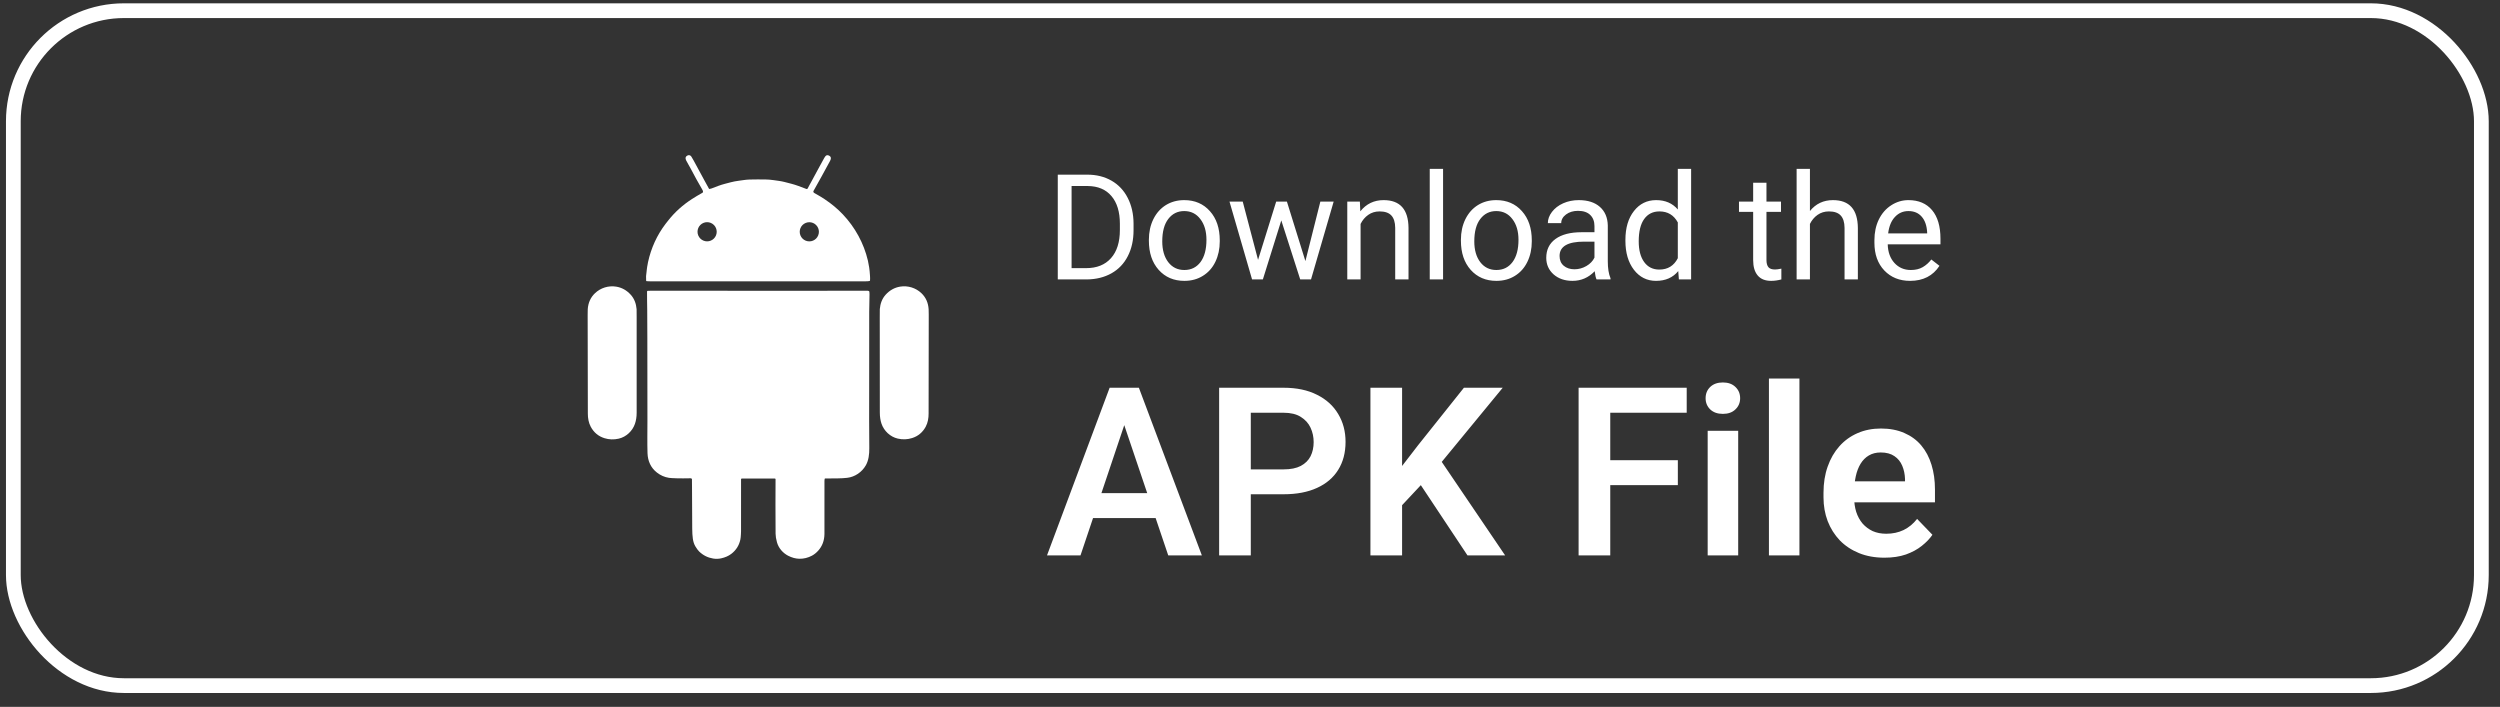 <svg width="145" height="41" viewBox="0 0 145 41" fill="none" xmlns="http://www.w3.org/2000/svg">
<rect x="0" y="0" width="145" height="41" fill="#333333" stroke="none"/>
<rect x="0.774" y="0.62" width="143.145" height="39.145" rx="6.411" stroke="white" stroke-width="0.855"/>
<g clip-path="url(#clip0_14497_4477)">
<g clip-path="url(#clip1_14497_4477)">
<path d="M50.247 16.861C50.318 16.861 50.416 16.855 50.425 16.93C50.43 16.975 50.432 17.02 50.432 17.065C50.429 17.276 50.414 17.763 50.414 18.095C50.417 20.125 50.417 21.662 50.412 22.706C50.408 23.724 50.409 24.823 50.419 26.001C50.422 26.344 50.383 26.695 50.218 26.988C49.998 27.377 49.588 27.662 49.143 27.713C48.968 27.733 48.786 27.744 48.596 27.746C48.275 27.75 48.028 27.752 47.855 27.752C47.845 27.752 47.839 27.757 47.836 27.766C47.825 27.801 47.82 27.841 47.819 27.887C47.808 28.784 47.828 30.093 47.818 30.969C47.813 31.354 47.692 31.677 47.457 31.938C47.345 32.062 47.224 32.159 47.094 32.229C46.86 32.353 46.616 32.413 46.362 32.408C46.148 32.404 45.93 32.345 45.708 32.231C45.408 32.075 45.157 31.791 45.064 31.452C45.012 31.265 44.986 31.1 44.984 30.957C44.976 29.772 44.975 28.719 44.982 27.798C44.982 27.792 44.981 27.787 44.979 27.781C44.977 27.776 44.973 27.772 44.969 27.768C44.965 27.764 44.96 27.761 44.955 27.759C44.95 27.757 44.944 27.755 44.939 27.755H43.028C43.021 27.755 43.016 27.757 43.01 27.759C43.004 27.761 42.999 27.764 42.994 27.769C42.99 27.773 42.986 27.779 42.983 27.784C42.981 27.79 42.981 27.797 42.981 27.803C42.985 28.844 42.985 29.846 42.98 30.81C42.979 30.943 42.969 31.045 42.96 31.163C42.957 31.207 42.95 31.254 42.939 31.303C42.864 31.643 42.688 31.918 42.41 32.128C42.253 32.247 42.059 32.332 41.83 32.383C41.676 32.417 41.521 32.421 41.364 32.396C41.053 32.345 40.782 32.21 40.551 31.987C40.487 31.925 40.414 31.826 40.332 31.691C40.258 31.566 40.209 31.418 40.185 31.246C40.162 31.082 40.15 30.886 40.149 30.658C40.142 29.16 40.137 28.365 40.137 28.274C40.136 28.017 40.135 27.855 40.133 27.79C40.133 27.783 40.13 27.776 40.125 27.771C40.106 27.75 40.08 27.74 40.051 27.74C39.737 27.747 39.476 27.748 39.266 27.742C39.031 27.736 38.875 27.726 38.798 27.714C38.543 27.674 38.31 27.572 38.099 27.406C37.746 27.131 37.57 26.736 37.556 26.283C37.536 25.658 37.552 25.019 37.551 24.402C37.546 22.316 37.544 20.728 37.546 19.641C37.547 19.102 37.541 18.583 37.539 17.995C37.538 17.651 37.522 17.232 37.528 16.914C37.528 16.886 37.542 16.87 37.57 16.868C37.61 16.865 37.661 16.864 37.724 16.864C43.274 16.865 46.562 16.866 47.587 16.865C48.474 16.865 49.361 16.864 50.247 16.861ZM35.745 16.626C36.07 16.68 36.35 16.837 36.584 17.096C36.795 17.328 36.896 17.618 36.923 17.93C36.926 17.964 36.926 18.118 36.926 18.392C36.921 21.14 36.922 22.986 36.926 23.931C36.927 24.17 36.894 24.387 36.827 24.581C36.685 24.996 36.325 25.342 35.887 25.442C35.602 25.508 35.325 25.498 35.056 25.414C34.708 25.305 34.444 25.085 34.265 24.755C34.138 24.52 34.095 24.246 34.095 23.995C34.096 22.102 34.092 20.192 34.084 18.264C34.084 18.108 34.085 17.999 34.089 17.94C34.114 17.56 34.254 17.249 34.509 17.006C34.835 16.695 35.297 16.551 35.745 16.626ZM52.205 16.625C52.654 16.55 53.115 16.693 53.441 17.004C53.697 17.247 53.837 17.558 53.861 17.937C53.865 17.996 53.868 18.105 53.867 18.261C53.86 20.188 53.857 22.097 53.859 23.989C53.86 24.241 53.818 24.515 53.691 24.75C53.511 25.08 53.248 25.299 52.9 25.408C52.631 25.493 52.354 25.503 52.069 25.438C51.631 25.337 51.271 24.992 51.128 24.577C51.062 24.384 51.03 24.166 51.03 23.927C51.034 22.983 51.033 21.137 51.026 18.39C51.026 18.116 51.027 17.962 51.029 17.928C51.056 17.616 51.157 17.326 51.367 17.094C51.601 16.836 51.88 16.68 52.205 16.625ZM47.912 9.025C47.97 8.988 48.036 8.994 48.112 9.042C48.233 9.118 48.192 9.248 48.135 9.348C48.113 9.386 47.952 9.682 47.651 10.236C47.486 10.54 47.329 10.803 47.183 11.075C47.148 11.14 47.205 11.181 47.247 11.204C47.478 11.332 47.673 11.449 47.833 11.556C48.232 11.822 48.581 12.114 48.881 12.43C49.591 13.179 50.102 14.107 50.338 15.114C50.351 15.171 50.376 15.302 50.411 15.504C50.424 15.575 50.433 15.65 50.439 15.73C50.451 15.902 50.476 16.091 50.462 16.267C50.462 16.273 50.458 16.279 50.454 16.284C50.45 16.289 50.445 16.293 50.439 16.294C50.389 16.307 50.335 16.314 50.276 16.315C50.101 16.317 49.928 16.319 49.761 16.319C46.437 16.313 42.424 16.312 37.724 16.317C37.654 16.317 37.583 16.314 37.51 16.309C37.501 16.308 37.493 16.304 37.486 16.298C37.48 16.292 37.477 16.283 37.476 16.274C37.462 16.099 37.47 15.931 37.5 15.77C37.518 15.671 37.514 15.566 37.535 15.479C37.558 15.387 37.563 15.306 37.583 15.213C37.764 14.383 38.105 13.637 38.608 12.977C38.61 12.974 38.667 12.903 38.776 12.765C39.151 12.293 39.605 11.885 40.137 11.542C40.319 11.425 40.52 11.305 40.738 11.183C40.812 11.142 40.762 11.048 40.734 11C40.501 10.601 40.27 10.182 40.041 9.744C39.967 9.601 39.867 9.447 39.796 9.302C39.735 9.176 39.755 9.085 39.856 9.028C39.941 8.98 40.038 8.991 40.093 9.074C40.119 9.114 40.167 9.194 40.236 9.318C40.441 9.686 40.641 10.057 40.837 10.429C40.937 10.618 41.028 10.767 41.12 10.944C41.123 10.949 41.129 10.954 41.135 10.957C41.141 10.96 41.148 10.961 41.154 10.96C41.194 10.954 41.233 10.944 41.271 10.93C41.59 10.808 41.778 10.731 42.037 10.663C42.216 10.617 42.333 10.586 42.389 10.571C42.526 10.535 42.681 10.506 42.85 10.483C43.076 10.454 43.272 10.418 43.471 10.413C43.773 10.405 44.08 10.405 44.393 10.409C44.55 10.412 44.707 10.424 44.861 10.447C45.061 10.478 45.288 10.5 45.486 10.551C45.799 10.633 46.032 10.684 46.305 10.785C46.403 10.822 46.558 10.88 46.771 10.96C46.784 10.965 46.8 10.966 46.814 10.96C46.827 10.955 46.839 10.944 46.845 10.931C46.906 10.804 46.991 10.666 47.048 10.556C47.172 10.316 47.312 10.057 47.467 9.781C47.572 9.595 47.69 9.363 47.805 9.164C47.848 9.09 47.883 9.043 47.912 9.025ZM46.941 12.888C46.868 12.888 46.795 12.903 46.728 12.931C46.66 12.959 46.599 12.999 46.547 13.051C46.495 13.103 46.454 13.164 46.426 13.232C46.398 13.299 46.384 13.371 46.384 13.444C46.384 13.592 46.443 13.734 46.547 13.838C46.651 13.942 46.793 14 46.941 14C47.088 14 47.229 13.942 47.333 13.838C47.437 13.734 47.496 13.592 47.496 13.444C47.496 13.371 47.482 13.299 47.454 13.232C47.426 13.164 47.385 13.103 47.333 13.051C47.282 12.999 47.221 12.959 47.154 12.931C47.086 12.903 47.014 12.888 46.941 12.888ZM41.013 12.886C40.865 12.886 40.724 12.945 40.619 13.049C40.515 13.153 40.456 13.295 40.456 13.443C40.456 13.59 40.515 13.732 40.619 13.836C40.724 13.94 40.865 13.999 41.013 13.999C41.16 13.999 41.302 13.94 41.406 13.836C41.511 13.732 41.569 13.59 41.569 13.443C41.569 13.295 41.511 13.153 41.406 13.049C41.302 12.945 41.16 12.886 41.013 12.886Z" fill="white"/>
</g>
</g>
<path d="M61.351 16.207V10.13H63.066C63.595 10.13 64.062 10.246 64.469 10.48C64.875 10.714 65.188 11.046 65.408 11.478C65.63 11.909 65.743 12.404 65.746 12.964V13.352C65.746 13.925 65.635 14.427 65.412 14.859C65.192 15.29 64.876 15.621 64.465 15.852C64.055 16.083 63.578 16.201 63.033 16.207H61.351ZM62.152 10.789V15.552H62.995C63.613 15.552 64.093 15.36 64.435 14.976C64.78 14.591 64.953 14.045 64.953 13.335V12.98C64.953 12.29 64.79 11.755 64.465 11.373C64.142 10.989 63.683 10.795 63.087 10.789H62.152ZM66.635 13.907C66.635 13.465 66.721 13.067 66.894 12.713C67.069 12.36 67.311 12.087 67.62 11.895C67.932 11.703 68.286 11.607 68.684 11.607C69.299 11.607 69.796 11.82 70.174 12.246C70.556 12.671 70.746 13.238 70.746 13.945V13.999C70.746 14.438 70.661 14.834 70.492 15.184C70.325 15.532 70.084 15.803 69.769 15.998C69.458 16.193 69.099 16.29 68.693 16.29C68.081 16.29 67.584 16.077 67.203 15.652C66.824 15.226 66.635 14.662 66.635 13.961V13.907ZM67.411 13.999C67.411 14.5 67.527 14.902 67.758 15.205C67.992 15.508 68.303 15.66 68.693 15.66C69.085 15.66 69.397 15.507 69.628 15.201C69.859 14.892 69.974 14.461 69.974 13.907C69.974 13.412 69.856 13.011 69.619 12.705C69.385 12.396 69.074 12.242 68.684 12.242C68.303 12.242 67.996 12.393 67.762 12.697C67.528 13 67.411 13.434 67.411 13.999ZM75.713 15.143L76.581 11.691H77.353L76.039 16.207H75.413L74.315 12.784L73.246 16.207H72.62L71.31 11.691H72.078L72.967 15.072L74.019 11.691H74.64L75.713 15.143ZM78.873 11.691L78.898 12.258C79.243 11.824 79.694 11.607 80.25 11.607C81.204 11.607 81.686 12.146 81.694 13.223V16.207H80.922V13.218C80.919 12.893 80.844 12.652 80.697 12.496C80.552 12.34 80.325 12.262 80.016 12.262C79.766 12.262 79.546 12.329 79.357 12.463C79.168 12.596 79.02 12.772 78.914 12.989V16.207H78.142V11.691H78.873ZM83.698 16.207H82.925V9.796H83.698V16.207ZM84.733 13.907C84.733 13.465 84.819 13.067 84.992 12.713C85.167 12.36 85.409 12.087 85.718 11.895C86.029 11.703 86.384 11.607 86.782 11.607C87.397 11.607 87.894 11.82 88.272 12.246C88.653 12.671 88.844 13.238 88.844 13.945V13.999C88.844 14.438 88.759 14.834 88.589 15.184C88.422 15.532 88.182 15.803 87.867 15.998C87.556 16.193 87.197 16.29 86.79 16.29C86.178 16.29 85.682 16.077 85.3 15.652C84.922 15.226 84.733 14.662 84.733 13.961V13.907ZM85.509 13.999C85.509 14.5 85.625 14.902 85.856 15.205C86.089 15.508 86.401 15.66 86.79 15.66C87.183 15.66 87.495 15.507 87.725 15.201C87.956 14.892 88.072 14.461 88.072 13.907C88.072 13.412 87.954 13.011 87.717 12.705C87.483 12.396 87.172 12.242 86.782 12.242C86.401 12.242 86.094 12.393 85.86 12.697C85.626 13 85.509 13.434 85.509 13.999ZM92.6 16.207C92.556 16.118 92.52 15.959 92.492 15.731C92.133 16.104 91.704 16.29 91.206 16.29C90.761 16.29 90.395 16.165 90.109 15.915C89.825 15.661 89.683 15.341 89.683 14.955C89.683 14.484 89.861 14.12 90.217 13.861C90.576 13.6 91.08 13.469 91.728 13.469H92.479V13.114C92.479 12.844 92.399 12.63 92.237 12.471C92.076 12.31 91.838 12.229 91.524 12.229C91.248 12.229 91.017 12.299 90.831 12.438C90.644 12.577 90.551 12.745 90.551 12.943H89.775C89.775 12.717 89.854 12.5 90.013 12.292C90.174 12.08 90.391 11.913 90.664 11.791C90.939 11.668 91.241 11.607 91.57 11.607C92.09 11.607 92.498 11.738 92.793 11.999C93.087 12.258 93.24 12.616 93.252 13.072V15.151C93.252 15.565 93.305 15.895 93.41 16.14V16.207H92.6ZM91.319 15.618C91.561 15.618 91.791 15.556 92.008 15.431C92.225 15.305 92.382 15.143 92.479 14.942V14.015H91.874C90.928 14.015 90.455 14.292 90.455 14.846C90.455 15.088 90.536 15.277 90.697 15.414C90.859 15.55 91.066 15.618 91.319 15.618ZM94.274 13.911C94.274 13.218 94.438 12.662 94.767 12.242C95.095 11.819 95.525 11.607 96.056 11.607C96.585 11.607 97.004 11.788 97.313 12.15V9.796H98.085V16.207H97.375L97.338 15.723C97.029 16.101 96.599 16.29 96.048 16.29C95.525 16.29 95.098 16.076 94.767 15.648C94.438 15.219 94.274 14.66 94.274 13.97V13.911ZM95.046 13.999C95.046 14.511 95.152 14.912 95.364 15.201C95.575 15.49 95.867 15.635 96.24 15.635C96.73 15.635 97.087 15.415 97.313 14.976V12.901C97.082 12.475 96.727 12.262 96.248 12.262C95.87 12.262 95.575 12.409 95.364 12.701C95.152 12.993 95.046 13.426 95.046 13.999ZM102.455 10.597V11.691H103.298V12.287H102.455V15.088C102.455 15.269 102.493 15.405 102.568 15.497C102.643 15.586 102.771 15.631 102.952 15.631C103.041 15.631 103.163 15.614 103.319 15.581V16.207C103.116 16.262 102.918 16.29 102.726 16.29C102.381 16.29 102.121 16.186 101.946 15.977C101.77 15.768 101.683 15.472 101.683 15.088V12.287H100.861V11.691H101.683V10.597H102.455ZM104.976 12.238C105.318 11.817 105.763 11.607 106.312 11.607C107.266 11.607 107.747 12.146 107.756 13.223V16.207H106.984V13.218C106.981 12.893 106.906 12.652 106.758 12.496C106.613 12.34 106.387 12.262 106.078 12.262C105.827 12.262 105.608 12.329 105.418 12.463C105.229 12.596 105.082 12.772 104.976 12.989V16.207H104.204V9.796H104.976V12.238ZM110.786 16.29C110.174 16.29 109.676 16.09 109.292 15.689C108.908 15.286 108.716 14.747 108.716 14.074V13.932C108.716 13.484 108.801 13.085 108.97 12.734C109.143 12.381 109.382 12.105 109.688 11.908C109.997 11.707 110.331 11.607 110.69 11.607C111.277 11.607 111.733 11.801 112.059 12.187C112.385 12.574 112.547 13.128 112.547 13.849V14.17H109.488C109.499 14.615 109.628 14.976 109.876 15.251C110.126 15.524 110.444 15.66 110.828 15.66C111.1 15.66 111.331 15.604 111.521 15.493C111.71 15.382 111.875 15.234 112.017 15.051L112.489 15.418C112.11 15.999 111.543 16.29 110.786 16.29ZM110.69 12.242C110.378 12.242 110.117 12.356 109.905 12.584C109.694 12.809 109.563 13.127 109.513 13.536H111.775V13.477C111.753 13.085 111.647 12.781 111.458 12.567C111.269 12.35 111.013 12.242 110.69 12.242Z" fill="white"/>
<path d="M65.44 23.965L62.669 32.213H60.726L64.359 22.489H65.601L65.44 23.965ZM67.758 32.213L64.973 23.965L64.806 22.489H66.055L69.708 32.213H67.758ZM67.631 28.6V30.049H62.415V28.6H67.631ZM74.449 28.667H71.945V27.224H74.449C74.859 27.224 75.191 27.157 75.444 27.024C75.703 26.886 75.892 26.699 76.012 26.463C76.132 26.223 76.192 25.949 76.192 25.642C76.192 25.343 76.132 25.065 76.012 24.807C75.892 24.549 75.703 24.339 75.444 24.179C75.191 24.019 74.859 23.939 74.449 23.939H72.546V32.213H70.71V22.489H74.449C75.206 22.489 75.852 22.625 76.386 22.897C76.925 23.164 77.334 23.536 77.615 24.012C77.9 24.484 78.042 25.023 78.042 25.628C78.042 26.256 77.9 26.797 77.615 27.251C77.334 27.705 76.925 28.055 76.386 28.299C75.852 28.544 75.206 28.667 74.449 28.667ZM81.321 22.489V32.213H79.485V22.489H81.321ZM87.158 22.489L83.258 27.231L81.027 29.615L80.7 27.832L82.249 25.822L84.907 22.489H87.158ZM85.114 32.213L82.089 27.658L83.405 26.47L87.298 32.213H85.114ZM93.395 22.489V32.213H91.559V22.489H93.395ZM97.315 26.69V28.139H92.914V26.69H97.315ZM97.829 22.489V23.939H92.914V22.489H97.829ZM100.815 24.987V32.213H99.045V24.987H100.815ZM98.925 23.097C98.925 22.834 99.014 22.616 99.192 22.443C99.374 22.269 99.619 22.182 99.926 22.182C100.234 22.182 100.476 22.269 100.654 22.443C100.837 22.616 100.928 22.834 100.928 23.097C100.928 23.355 100.837 23.571 100.654 23.745C100.476 23.919 100.234 24.005 99.926 24.005C99.619 24.005 99.374 23.919 99.192 23.745C99.014 23.571 98.925 23.355 98.925 23.097ZM104.367 21.955V32.213H102.598V21.955H104.367ZM109.296 32.346C108.748 32.346 108.256 32.257 107.82 32.079C107.384 31.901 107.012 31.654 106.705 31.338C106.402 31.017 106.168 30.646 106.004 30.223C105.843 29.795 105.763 29.337 105.763 28.847V28.58C105.763 28.023 105.843 27.518 106.004 27.064C106.164 26.605 106.391 26.211 106.685 25.882C106.979 25.552 107.33 25.299 107.74 25.121C108.149 24.942 108.601 24.854 109.096 24.854C109.608 24.854 110.059 24.94 110.451 25.114C110.843 25.283 111.17 25.523 111.433 25.835C111.696 26.147 111.894 26.521 112.027 26.957C112.161 27.389 112.228 27.868 112.228 28.393V29.134H106.565V27.919H110.491V27.785C110.482 27.505 110.429 27.249 110.331 27.017C110.233 26.781 110.082 26.594 109.877 26.456C109.672 26.314 109.407 26.243 109.082 26.243C108.82 26.243 108.59 26.3 108.394 26.416C108.203 26.527 108.043 26.688 107.914 26.897C107.789 27.102 107.695 27.347 107.633 27.632C107.571 27.916 107.54 28.233 107.54 28.58V28.847C107.54 29.15 107.58 29.43 107.66 29.689C107.744 29.947 107.867 30.172 108.027 30.363C108.192 30.55 108.388 30.697 108.615 30.804C108.846 30.906 109.109 30.957 109.403 30.957C109.772 30.957 110.106 30.886 110.404 30.744C110.707 30.597 110.97 30.381 111.192 30.096L112.081 31.017C111.929 31.24 111.725 31.454 111.466 31.659C111.213 31.863 110.905 32.03 110.545 32.159C110.184 32.284 109.768 32.346 109.296 32.346Z" fill="white"/>
<defs>
<clipPath id="clip0_14497_4477">
<rect x="27.309" y="4.039" width="33.337" height="33.337" rx="16.669" fill="white"/>
</clipPath>
<clipPath id="clip1_14497_4477">
<rect width="23.44" height="23.44" fill="white" transform="translate(32.257 8.988)"/>
</clipPath>
</defs>
</svg>
